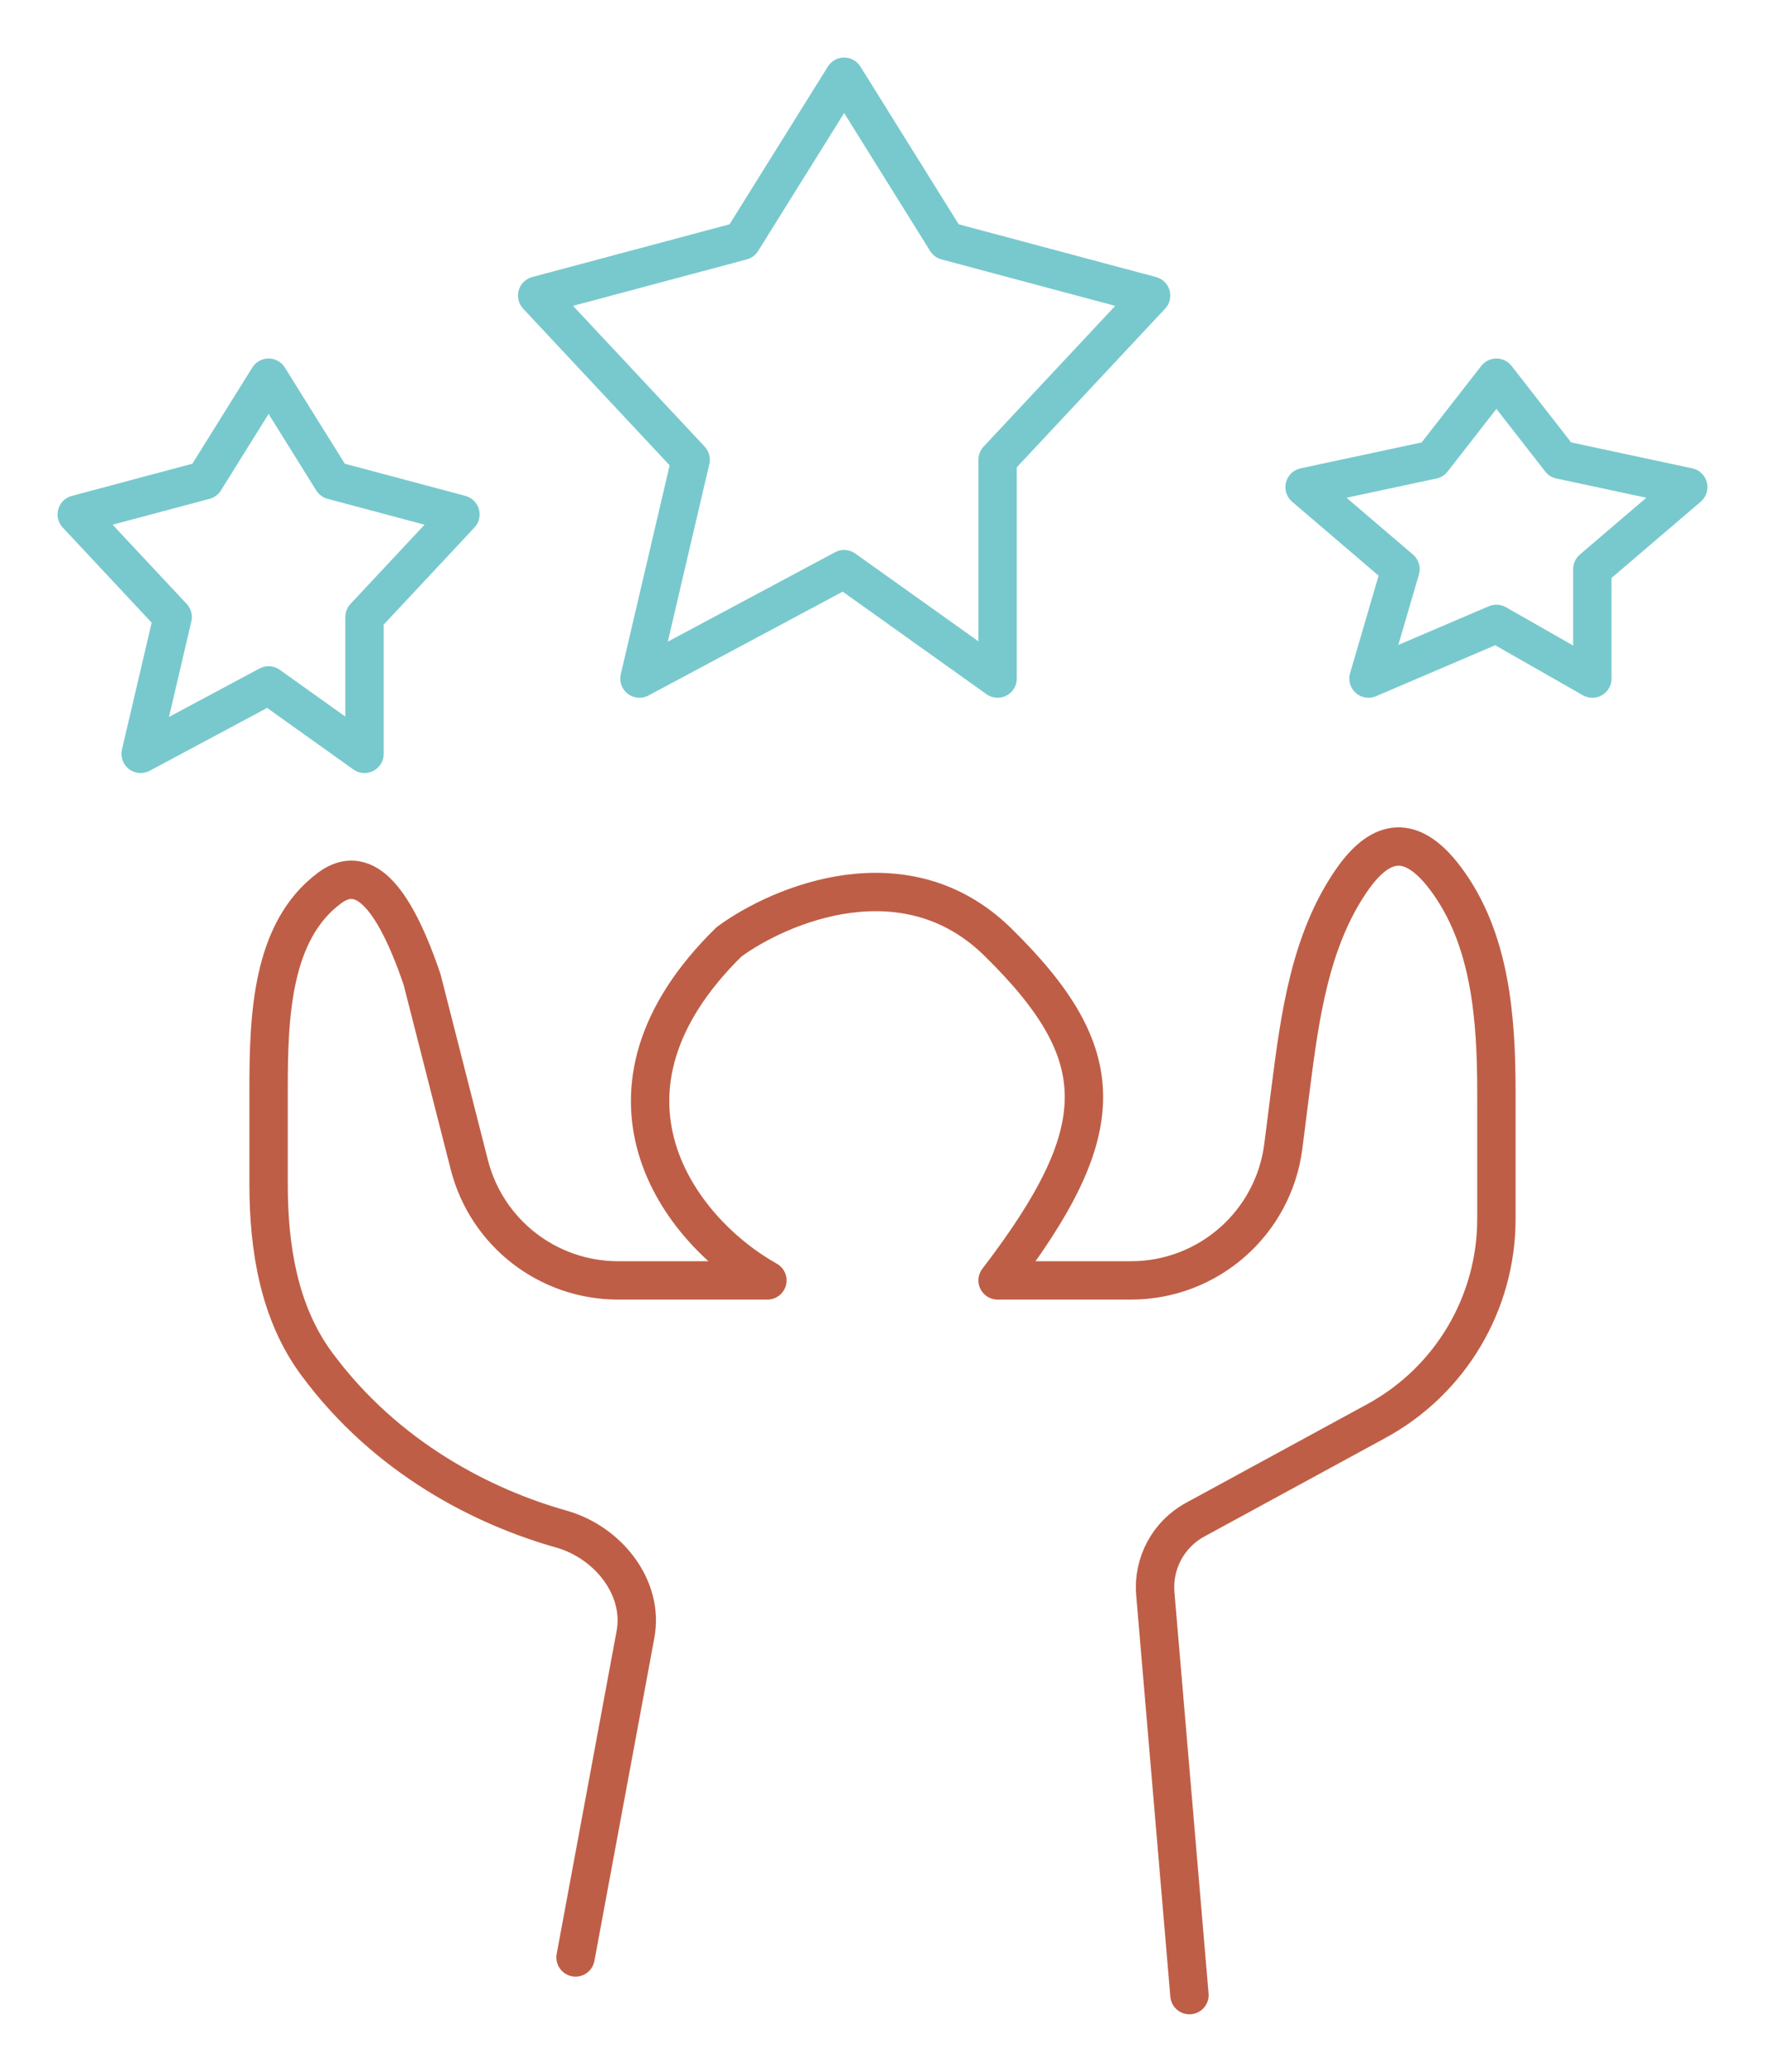 <?xml version="1.0" encoding="UTF-8"?> <svg xmlns="http://www.w3.org/2000/svg" width="23" height="27" viewBox="0 0 23 27" fill="none"> <path d="M7.5 25.509L8.281 21.3C8.395 20.685 7.918 20.097 7.316 19.927C6.319 19.646 5.041 19.014 4.125 17.771C3.634 17.106 3.5 16.259 3.5 15.432V14.206C3.5 13.259 3.533 12.138 4.294 11.573C4.655 11.305 5.063 11.478 5.5 12.764L6.116 15.18C6.342 16.066 7.14 16.686 8.054 16.686L10 16.686C8.833 16.032 7.5 14.235 9.5 12.274C10.167 11.784 11.8 11.098 13 12.274C14.5 13.745 14.5 14.725 13 16.686L14.739 16.686C15.745 16.686 16.595 15.938 16.723 14.939L16.818 14.191C16.939 13.243 17.072 12.253 17.616 11.468C17.948 10.99 18.351 10.8 18.836 11.447C19.423 12.228 19.5 13.265 19.5 14.242V15.884C19.5 16.983 18.9 17.994 17.935 18.519L15.573 19.805C15.225 19.995 15.022 20.373 15.055 20.768L15.5 26" stroke="#BF5E46" stroke-width="0.5" stroke-linecap="round" stroke-linejoin="round"></path> <path d="M2.667 6.259L3.5 4.922L4.333 6.259L6 6.704L4.75 8.041V9.824L3.5 8.932L1.833 9.824L2.25 8.041L1 6.704L2.667 6.259Z" stroke="#78C9CD" stroke-width="0.5" stroke-linecap="round" stroke-linejoin="round"></path> <path d="M18.667 5.991L19.5 4.922L20.333 5.991L22 6.348L20.75 7.417V8.843L19.5 8.13L17.833 8.843L18.25 7.417L17 6.348L18.667 5.991Z" stroke="#78C9CD" stroke-width="0.5" stroke-linecap="round" stroke-linejoin="round"></path> <path d="M9.667 3.139L11 1L12.333 3.139L15 3.852L13 5.991V8.843L11 7.417L8.333 8.843L9 5.991L7 3.852L9.667 3.139Z" stroke="#78C9CD" stroke-width="0.5" stroke-linecap="round" stroke-linejoin="round"></path> </svg> 